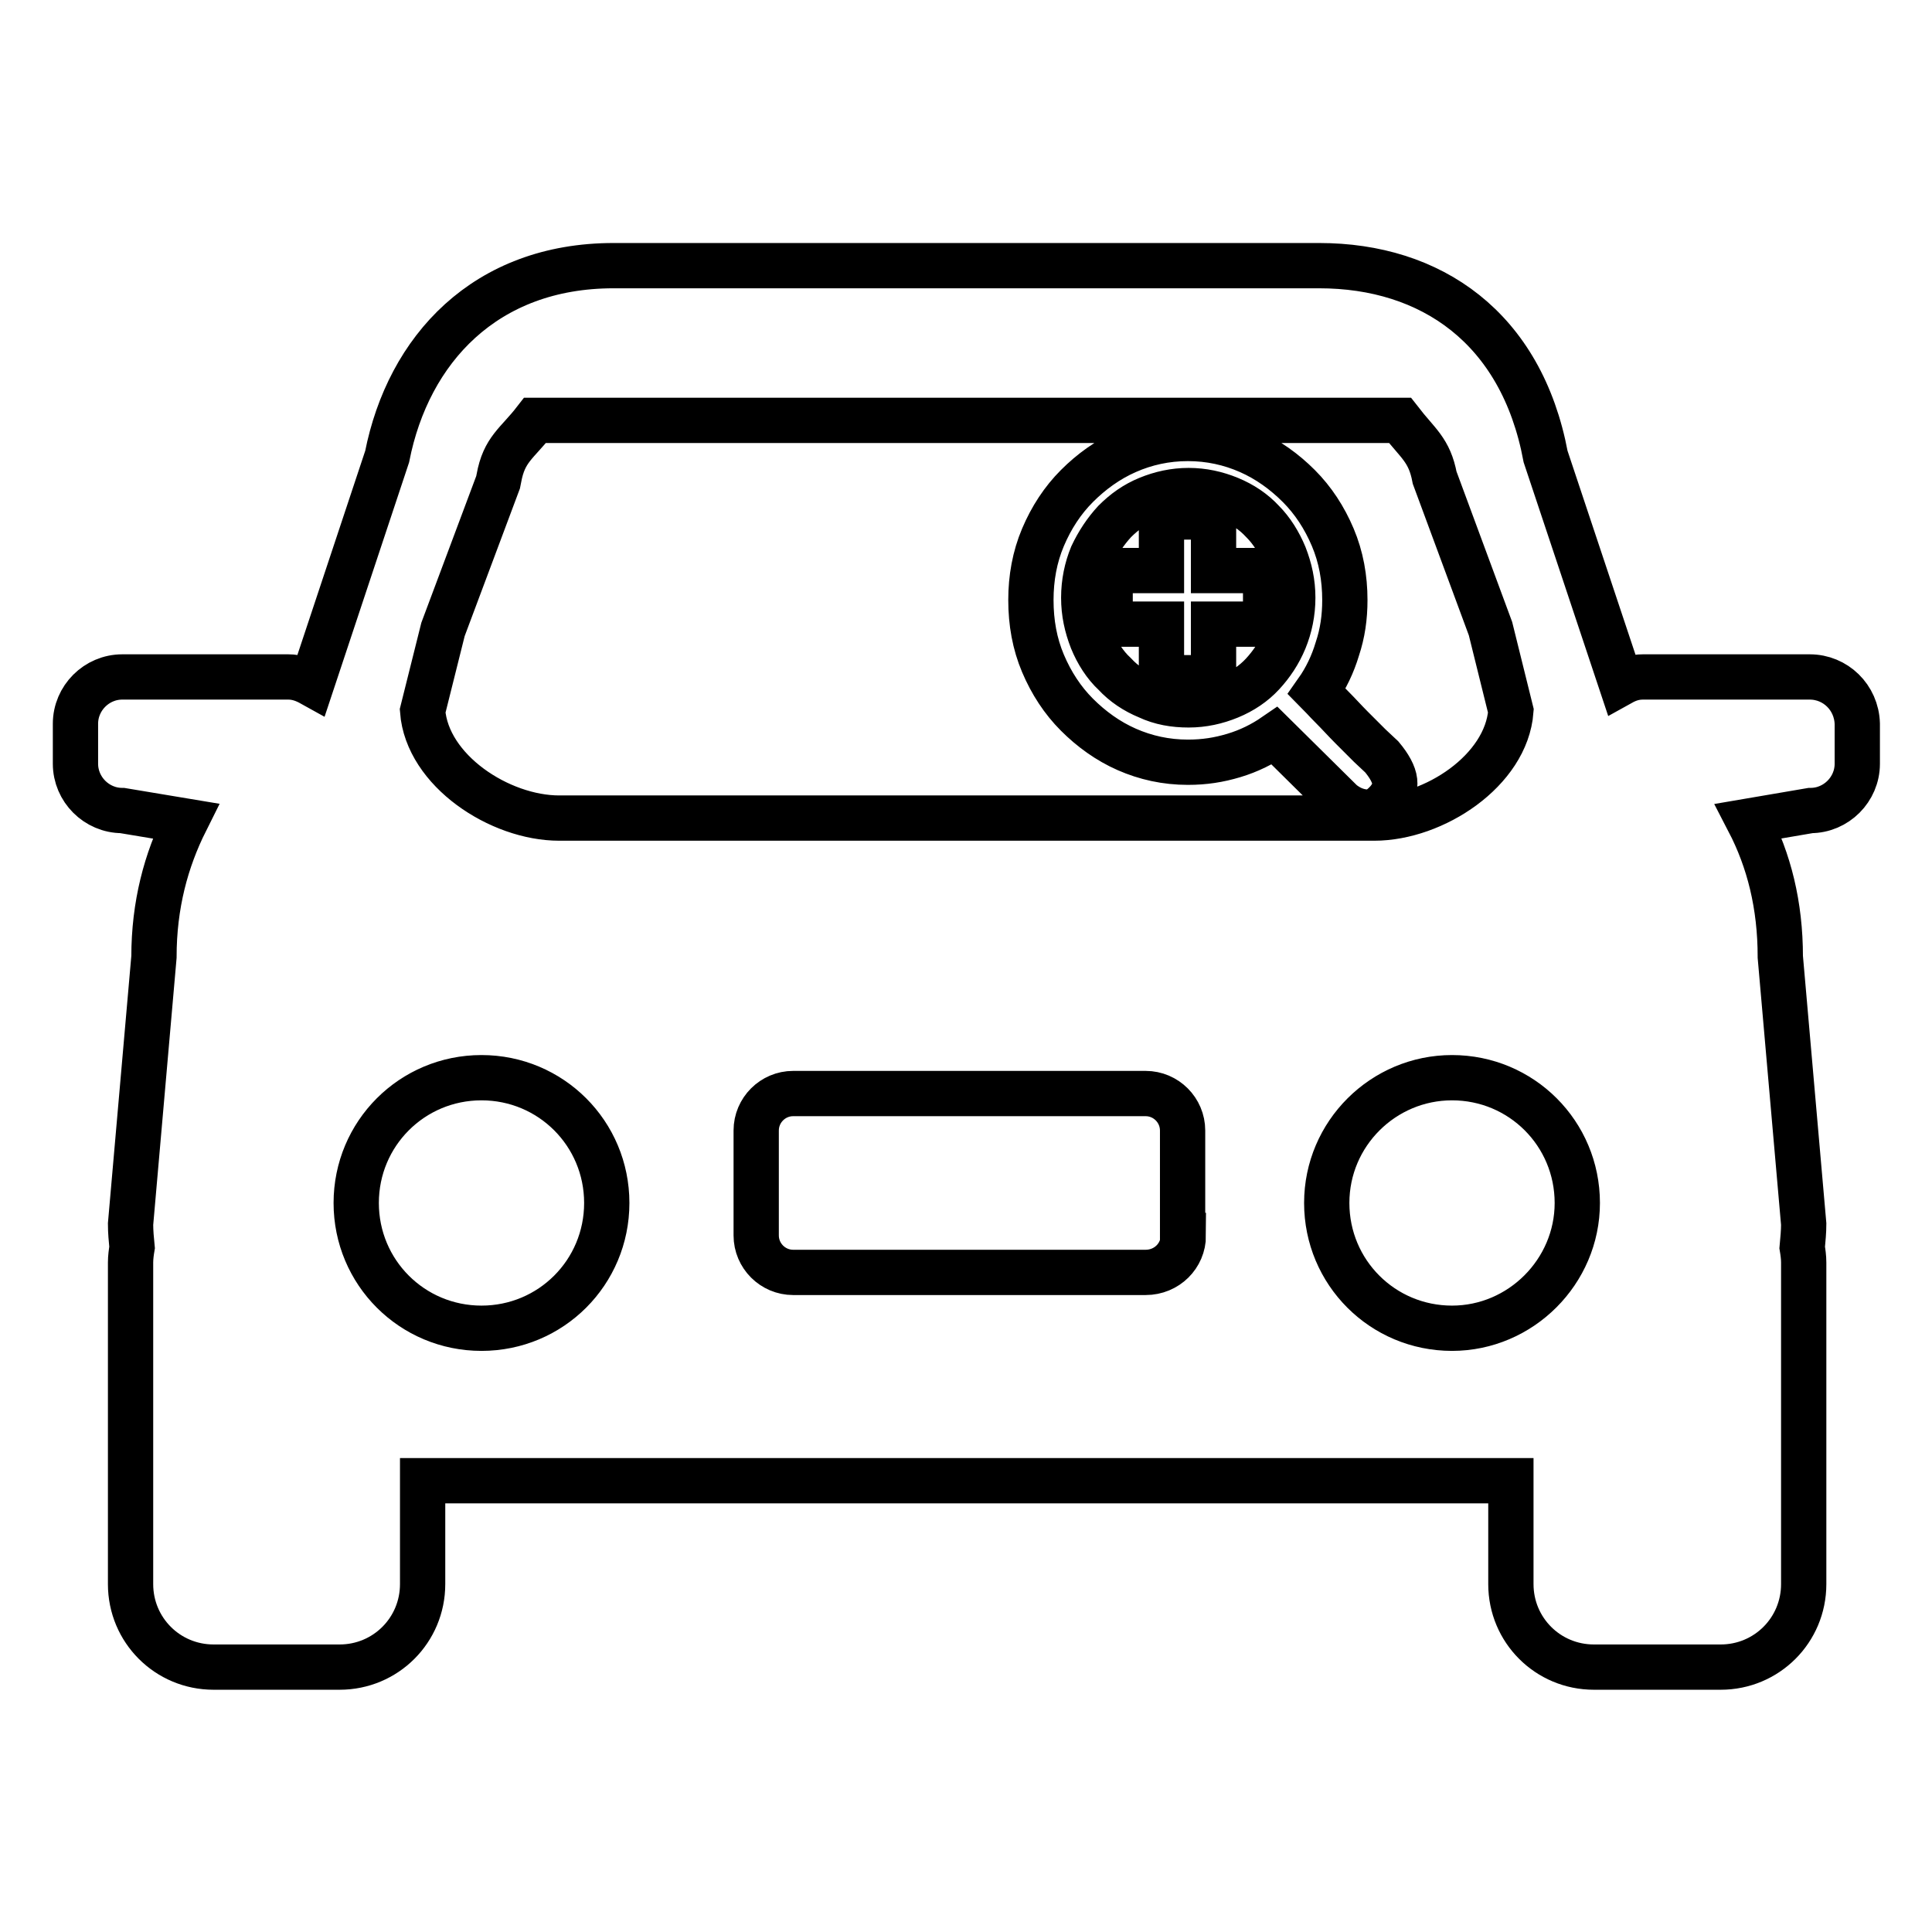 <?xml version="1.0" encoding="utf-8"?>
<!-- Svg Vector Icons : http://www.onlinewebfonts.com/icon -->
<!DOCTYPE svg PUBLIC "-//W3C//DTD SVG 1.1//EN" "http://www.w3.org/Graphics/SVG/1.1/DTD/svg11.dtd">
<svg version="1.1" xmlns="http://www.w3.org/2000/svg" xmlns:xlink="http://www.w3.org/1999/xlink" x="0px" y="0px" viewBox="0 0 256 256" enable-background="new 0 0 256 256" xml:space="preserve">
<g> <path stroke-width="6" fill-opacity="0" stroke="#000000"  d="M239.8,89.7h-22.1c-1.1,0-2,0.3-2.9,0.8l-10-30c-3.2-17.1-15.2-25.3-30-25.3H81.3c-17,0-27.2,11.1-30,25.3 l-10,30.1c-0.9-0.5-1.9-0.9-3.1-0.9H16.2c-3.4,0-6.2,2.8-6.2,6.2v5.3c0,3.4,2.8,6.2,6.2,6.2l8.4,1.4c-2.6,5.2-4.2,11.1-4.2,18 l-3.1,35.4c0,1,0.1,2.1,0.2,3.1c-0.1,0.6-0.2,1.3-0.2,2v42.6c0,6.1,4.9,11,11,11H45c6.1,0,11-4.9,11-11v-13.7h144.2v13.7 c0,6.1,4.9,11,11,11h16.8c6.1,0,11-4.9,11-11v-42.6c0-0.7-0.1-1.4-0.2-2c0.1-1.1,0.2-2.1,0.2-3.1l-3.1-35.4c0-6.9-1.5-12.8-4.2-18 l8.2-1.4c3.4,0,6.2-2.8,6.2-6.2v-5.3C246,92.4,243.2,89.7,239.8,89.7L239.8,89.7z M58.7,83.4L66,63.9l0.1-0.5 c0.7-3.9,2.4-4.6,4.8-7.7h114.6c2.4,3.1,3.9,3.9,4.6,7.6l7.4,20l2.7,10.9c-0.6,7.9-10.2,14.2-18.1,14.2h-108 c-7.9,0-17.5-6.3-18.1-14.2L58.7,83.4L58.7,83.4z M63.8,176c-9.2,0-16.6-7.4-16.6-16.6c0-9.2,7.4-16.6,16.6-16.6 c9.2,0,16.6,7.4,16.6,16.6S73,176,63.8,176z M156.8,163.7L156.8,163.7c0,2.7-2.2,4.9-5,4.9h-46.7c-2.7,0-4.9-2.2-4.9-4.9v-13.9 c0-2.7,2.2-4.9,4.9-4.9h46.7c2.7,0,4.9,2.2,4.9,4.9V163.7z M192.4,176c-9.2,0-16.6-7.4-16.6-16.6c0-9.2,7.5-16.6,16.6-16.6 c9.2,0,16.6,7.4,16.6,16.6C209,168.5,201.5,176,192.4,176z M183.1,100.3c1,1.2,1.6,2.3,1.7,3.2c0.1,0.9-0.2,1.8-1,2.7 c-0.9,1-1.8,1.5-2.9,1.4c-1.1-0.1-2.1-0.5-3.1-1.3l-8.9-8.8c-1.6,1.1-3.4,2-5.4,2.6s-3.9,0.9-6.1,0.9c-2.9,0-5.6-0.6-8.1-1.7 c-2.5-1.1-4.7-2.7-6.6-4.6s-3.4-4.2-4.5-6.8c-1.1-2.6-1.6-5.4-1.6-8.4c0-2.9,0.5-5.7,1.6-8.3c1.1-2.6,2.6-4.9,4.5-6.8 c1.9-1.9,4.1-3.5,6.6-4.6c2.5-1.1,5.2-1.7,8.1-1.7c2.9,0,5.6,0.6,8.1,1.7c2.5,1.1,4.7,2.7,6.6,4.6c1.9,1.9,3.4,4.2,4.5,6.8 c1.1,2.6,1.6,5.4,1.6,8.3c0,2.3-0.3,4.4-1,6.5c-0.6,2-1.5,3.9-2.7,5.6c0.5,0.5,1.1,1.2,2,2.1c0.9,0.9,1.7,1.8,2.6,2.7 c0.9,0.9,1.7,1.7,2.4,2.4L183.1,100.3L183.1,100.3z M157.5,93.4c1.9,0,3.7-0.4,5.4-1.1c1.7-0.7,3.2-1.7,4.4-3 c1.2-1.3,2.2-2.8,2.9-4.5c0.7-1.7,1.1-3.6,1.1-5.6c0-2-0.4-3.8-1.1-5.6c-0.7-1.7-1.7-3.3-2.9-4.5c-1.2-1.3-2.7-2.3-4.4-3 c-1.7-0.7-3.5-1.1-5.4-1.1c-1.9,0-3.7,0.4-5.4,1.1c-1.7,0.7-3.1,1.7-4.4,3c-1.2,1.3-2.2,2.8-3,4.5c-0.7,1.7-1.1,3.6-1.1,5.6 s0.4,3.8,1.1,5.6c0.7,1.7,1.7,3.3,3,4.5c1.2,1.3,2.7,2.3,4.4,3C153.8,93.1,155.6,93.4,157.5,93.4z M160.8,75.6h6.9v7.1h-6.9v7.1 h-6.9v-7.1h-6.8v-7.1h6.8v-7.1h6.9V75.6z"/></g>
</svg>
